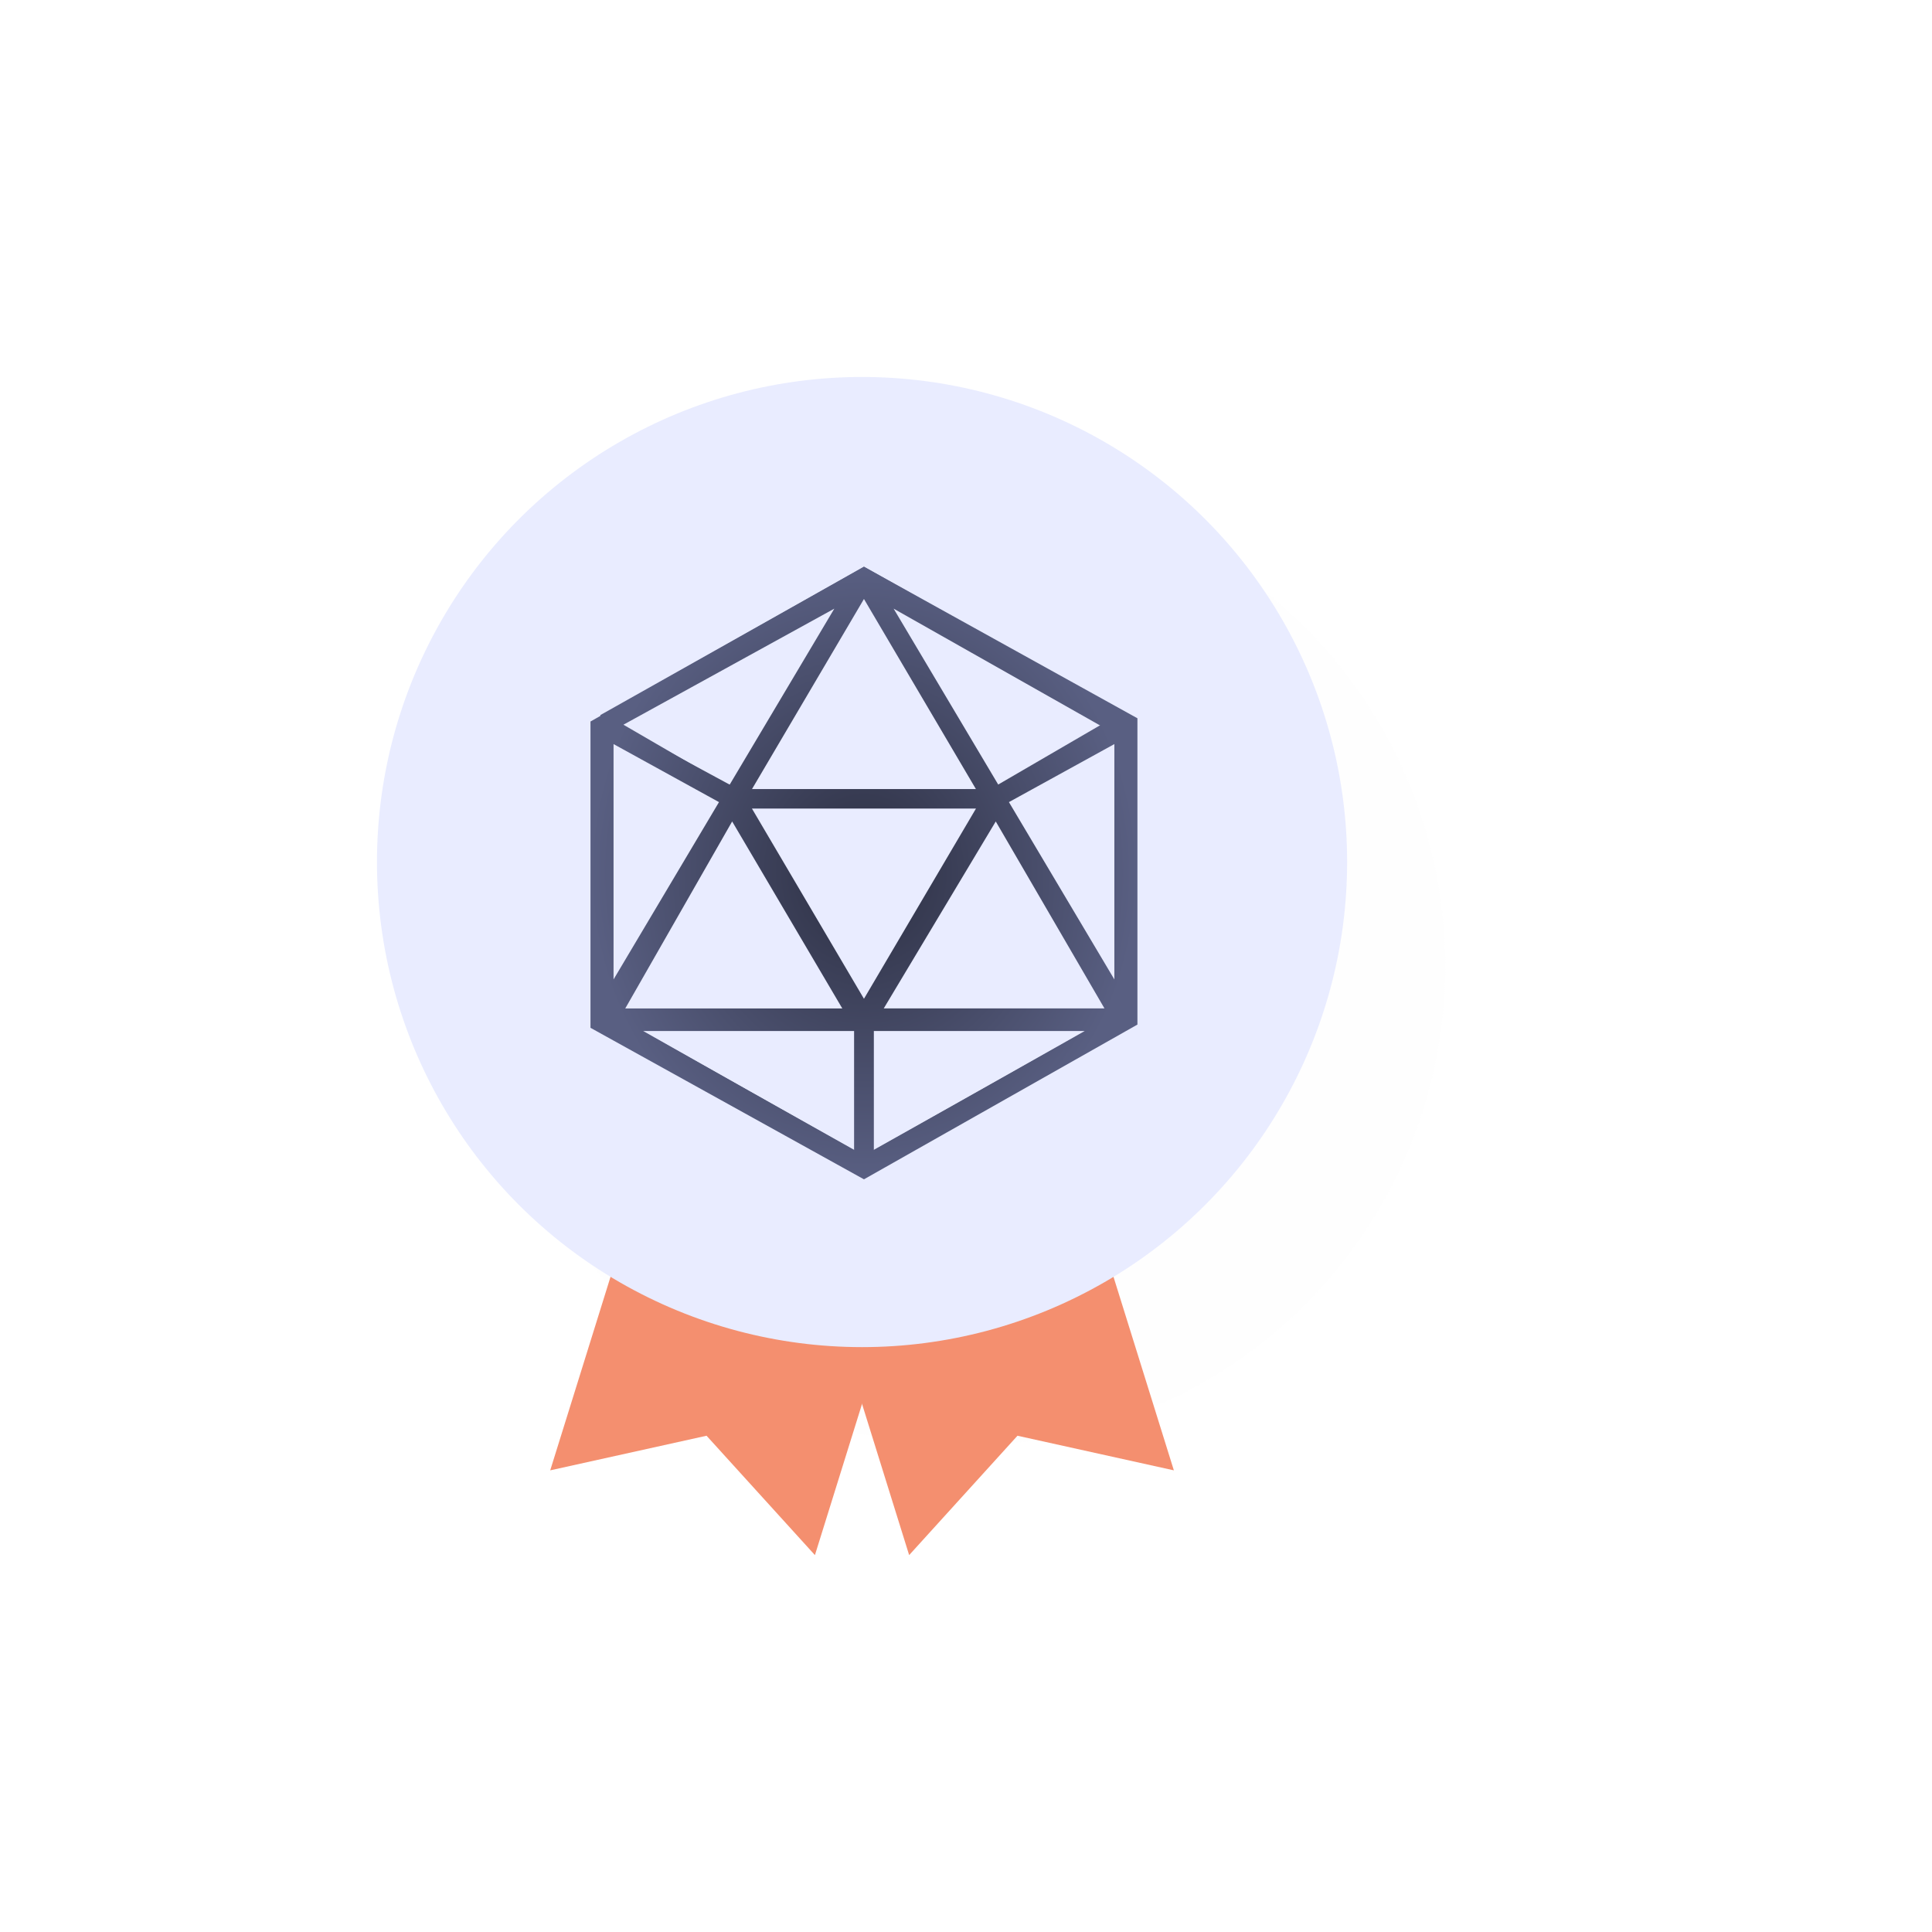 <svg width="82" height="82" viewBox="0 0 82 82" fill="none" xmlns="http://www.w3.org/2000/svg">
    <g opacity="0.25" filter="url(#filter0_f)">
        <circle cx="41" cy="41" r="20.349" fill="#FDFDFD"/>
    </g>
    <path d="M43.185 60.937L49.822 62.406L46.356 51.294L35.116 54.865L38.586 66L38.594 65.996L43.185 60.937Z" fill="#F48F6F"/>
    <path d="M29.988 60.937L23.353 62.406L26.816 51.294L38.059 54.865L34.589 66L34.581 65.996L29.988 60.937Z" fill="#F48F6F"/>
    <ellipse cx="36.588" cy="36.588" rx="20.588" ry="20.588" fill="#E9ECFF"/>
    <path d="M36.669 24.054L25.482 30.349V42.938L36.669 49.233L47.857 42.938V30.349L36.669 24.054ZM31.355 33.496L36.669 24.465L41.983 33.496H31.355ZM41.983 33.633L36.669 42.665L31.355 33.633H41.983ZM36.529 42.802H25.761L31.075 33.77L36.529 42.802ZM42.263 33.77L47.577 42.802H36.809L42.263 33.77ZM42.263 33.359L36.949 24.465L47.437 30.349L42.263 33.359ZM31.075 33.359L25.761 30.486L36.25 24.602L31.075 33.359ZM30.936 33.633L25.621 42.528V30.623L30.936 33.633ZM36.529 43.075V48.959L26.041 43.075H36.529ZM36.809 43.075H47.297L36.809 48.959V43.075ZM42.403 33.633L47.717 30.623V42.528L42.403 33.633Z" fill="url(#paint0_radial)"/>
    <path d="M36.669 24.054L25.062 30.623V43.623L36.669 50.054L48.276 43.486V30.486L36.669 24.054ZM31.075 34.865L35.83 42.938H26.46L31.075 34.865ZM30.516 34.044L26.041 41.57V31.581L30.516 34.044ZM35.411 25.833L30.936 33.359L26.46 30.759L35.411 25.833ZM31.914 33.496L36.669 25.423L41.424 33.496H31.914ZM41.424 34.317L36.669 42.391L31.914 34.317H41.424ZM42.403 33.359L37.928 25.833L46.878 30.896L42.403 33.359ZM46.878 42.802H37.508L42.263 34.865L46.878 42.802ZM46.039 43.76L37.089 48.823V43.76H46.039ZM42.822 34.044L47.297 31.581V41.57L42.822 34.044ZM36.25 43.76V48.823L27.299 43.76H36.25Z" fill="url(#paint1_radial)"/>
    <defs>
        <filter id="filter0_f" x="0.651" y="0.651" width="80.698" height="80.698" filterUnits="userSpaceOnUse" color-interpolation-filters="sRGB">
            <feFlood flood-opacity="0" result="BackgroundImageFix"/>
            <feBlend mode="normal" in="SourceGraphic" in2="BackgroundImageFix" result="shape"/>
            <feGaussianBlur stdDeviation="10" result="effect1_foregroundBlur"/>
        </filter>
        <radialGradient id="paint0_radial" cx="0" cy="0" r="1" gradientUnits="userSpaceOnUse" gradientTransform="translate(36.669 37.054) rotate(90) scale(13 11.607)">
            <stop stop-color="#2C2F42"/>
            <stop offset="1" stop-color="#595F82"/>
        </radialGradient>
        <radialGradient id="paint1_radial" cx="0" cy="0" r="1" gradientUnits="userSpaceOnUse" gradientTransform="translate(36.669 37.054) rotate(90) scale(13 11.607)">
            <stop stop-color="#2C2F42"/>
            <stop offset="1" stop-color="#595F82"/>
        </radialGradient>
    </defs>
</svg>

